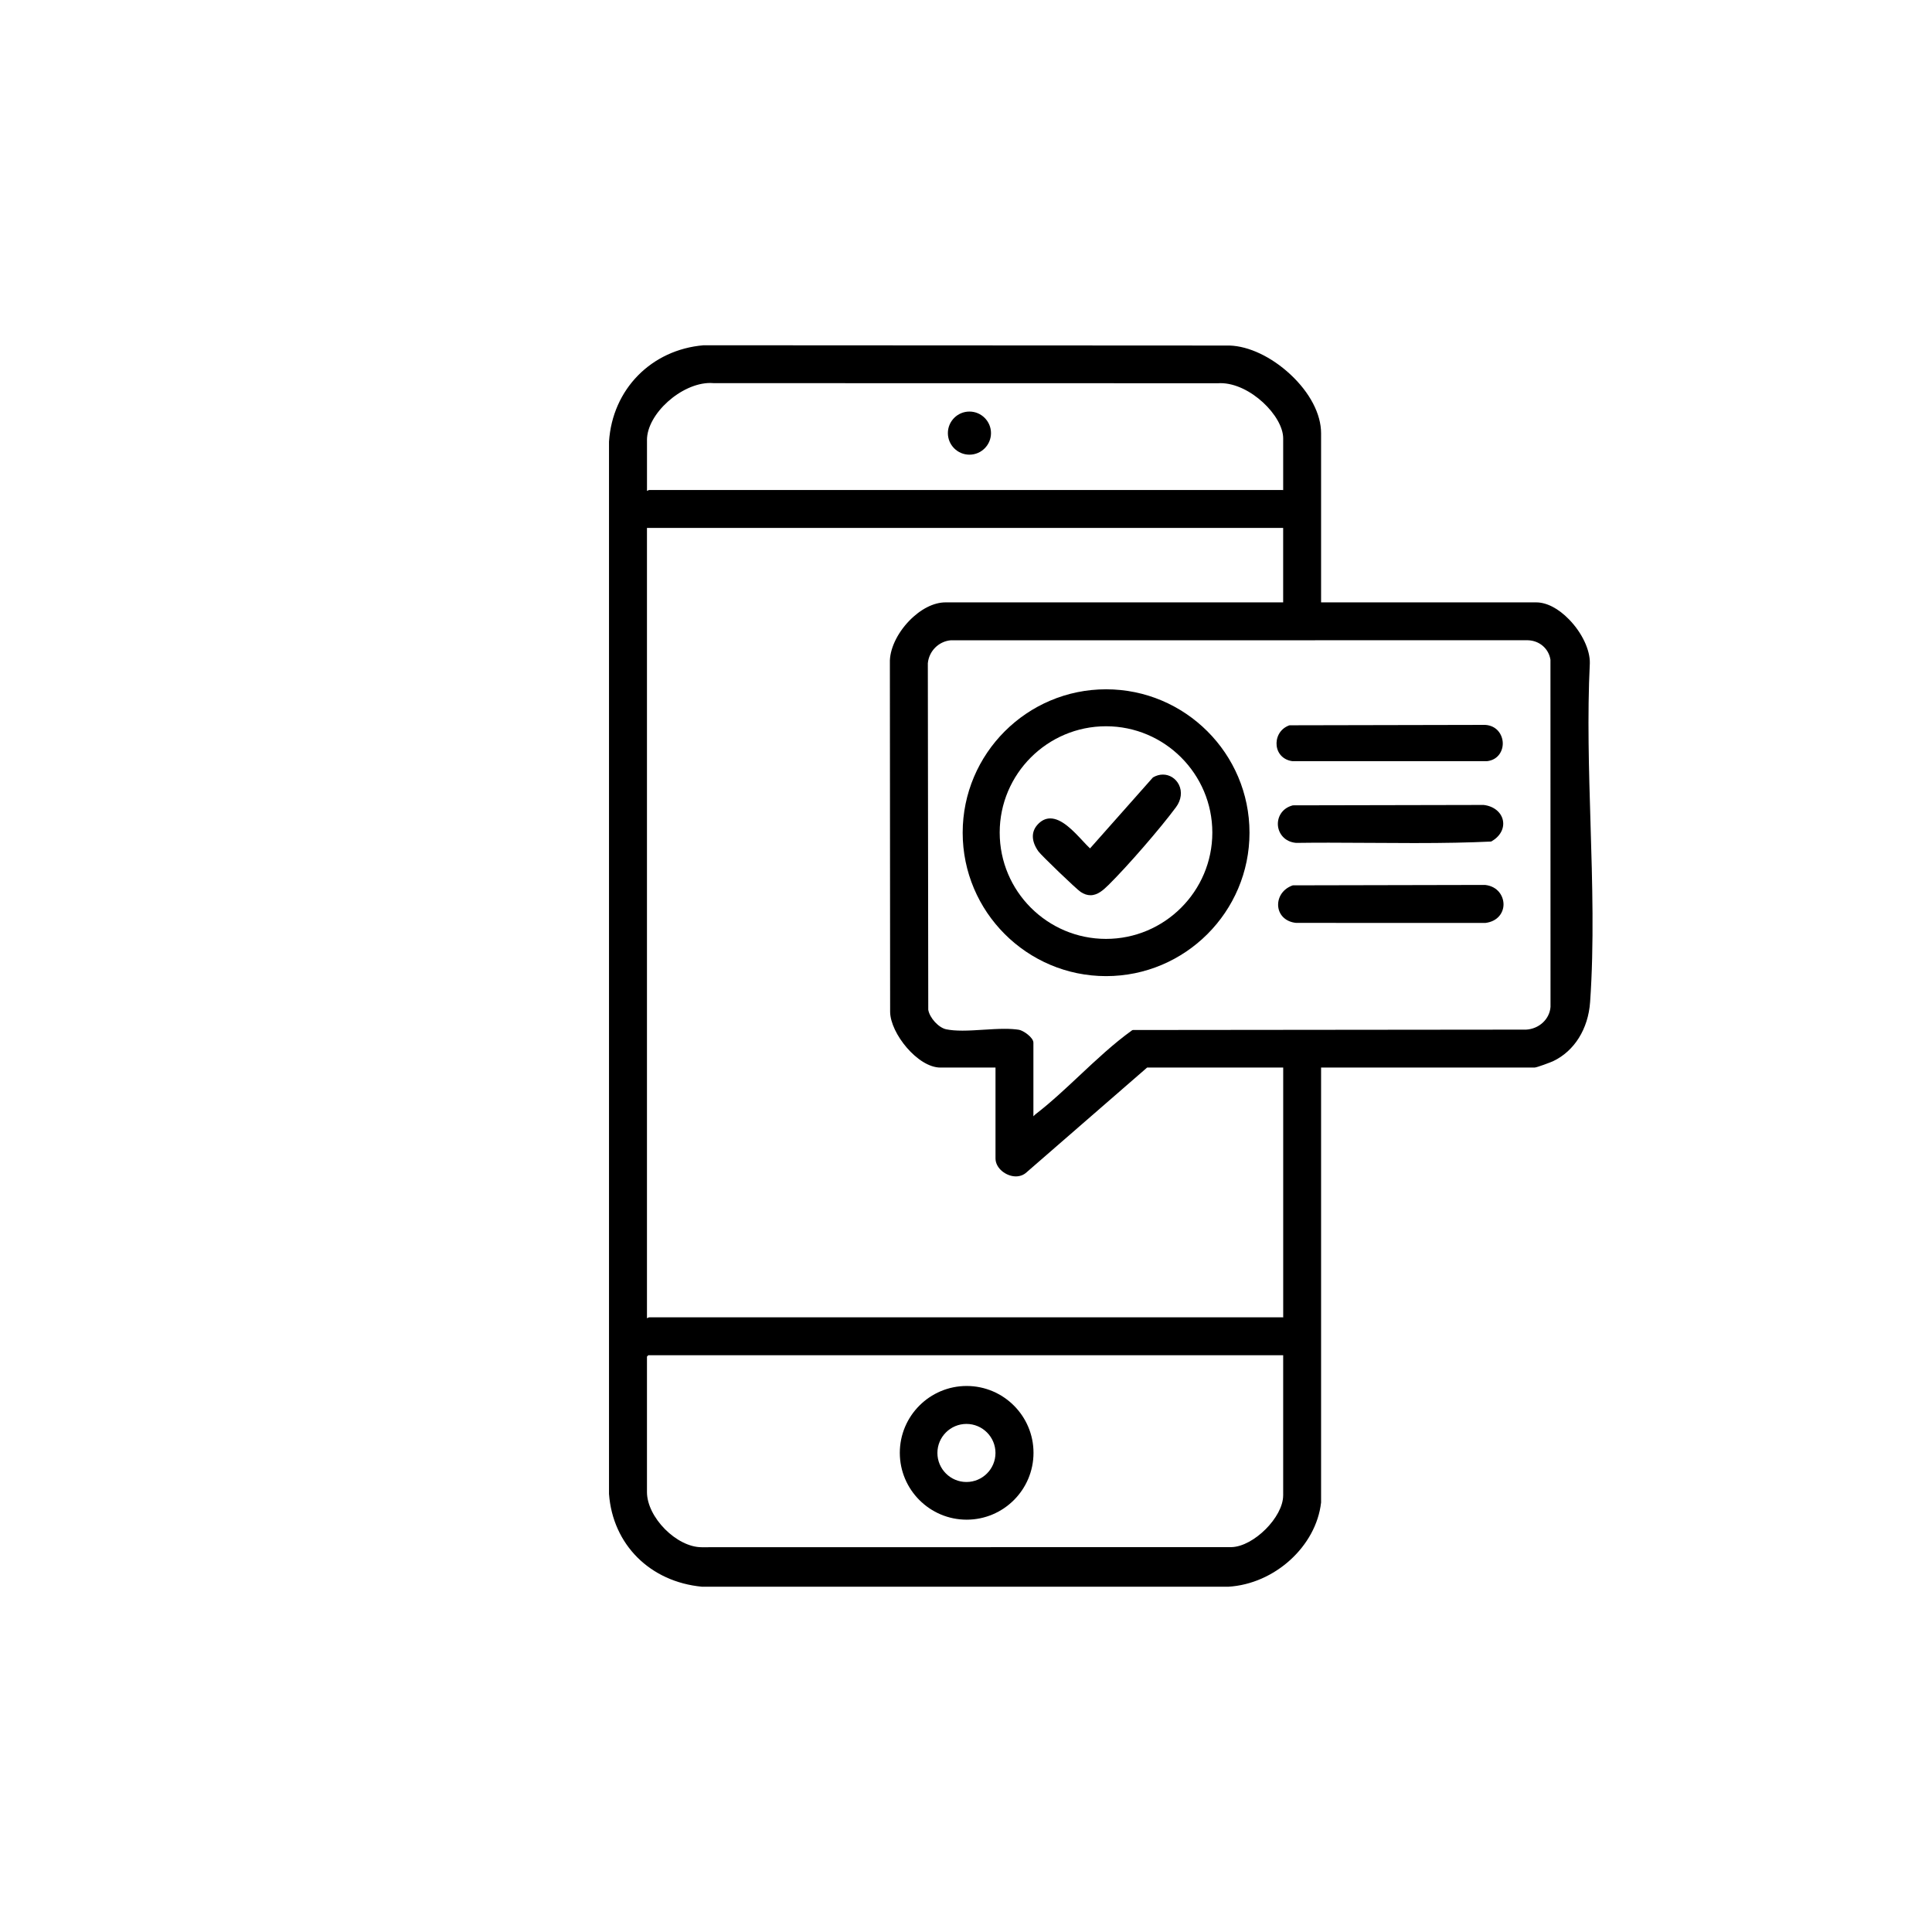 <?xml version="1.0" encoding="UTF-8"?>
<svg id="Layer_1" data-name="Layer 1" xmlns="http://www.w3.org/2000/svg" viewBox="0 0 1000 1000">
  <path d="M823.25,426.14c-.83-27.45-1.69-55.84-.36-82.82.18-6.9-4.04-15.82-10.76-22.72-5.53-5.68-11.57-8.81-17-8.81h-111.34v-87.55c0-9.94-5.8-21.04-15.9-30.45-9.72-9.05-21.47-14.64-31.47-14.94l-272.26-.14c-27.05,2.3-47.18,22.79-48.94,49.89v544.67c1.94,26.2,21.26,45.5,48.19,48.02h272.23s.04,0,.06,0c23.97-1.36,45.54-20.92,48.09-43.61,0-.04,0-.07,0-.11v-225h110.46c1.21,0,8.6-2.82,9.58-3.28,11.05-5.23,18.23-16.69,19.21-30.65,2.1-29.97,1.14-61.76.21-92.49ZM334.87,227.76c0-13.52,17.77-29.53,32.78-29.53.6,0,1.2.03,1.87.09l260.91.05c.43-.03.86-.05,1.3-.05,15.35,0,32.44,17.02,32.44,28.56v26.8c-.1-.03-.2-.05-.32-.05h-327.77c-.28,0-.47.1-.69.23-.21.11-.38.2-.51.25v-26.35ZM664.16,774.04c0,11.22-15.27,26.47-26.76,26.75l-274.23.05c-12.96,0-28.3-15.48-28.3-28.56v-70.13c.19-.2.48-.49.68-.68h328.62v72.57ZM664.16,681.9c-.1-.03-.2-.05-.32-.05h-327.77c-.28,0-.47.1-.69.23-.21.11-.38.2-.51.25v-409.07h329.29v38.53h-174.78c-6.09,0-12.94,3.49-18.81,9.58-6.4,6.64-10.22,15-9.97,21.79l.13,180.57c.11,11.13,14.33,28.84,26.02,28.84h28.52v47.02c0,5.24,5.65,9.31,10.51,9.31,2.14,0,4.07-.73,5.54-2.09l62.42-54.24h70.44v129.33ZM789.83,532.93l-203.34.2c-.21,0-.41.07-.58.19-9.52,6.84-18.45,15.22-27.09,23.32-7.39,6.92-15.02,14.09-22.89,20.14-.31.24-.54.49-.75.71-.12.14-.22.24-.29.31v-38.12c0-2.67-5.21-6.3-7.5-6.67-2.12-.33-4.55-.49-7.44-.49-3.51,0-7.29.24-10.94.47-3.63.23-7.38.47-10.84.47s-6.09-.23-8.38-.69c-3.94-.8-8.61-5.89-9.32-10.12l-.22-179.36c.6-6.28,5.59-11.28,11.78-11.87l298.71-.03c6.05.14,10.89,4.29,11.78,10.1l.03,179.66c-.45,6.38-5.94,11.45-12.71,11.79Z"/>
  <path d="M500.34,786.58c19.08,0,34.6-15.52,34.6-34.6s-15.52-34.6-34.6-34.6-34.6,15.52-34.6,34.6,15.52,34.6,34.6,34.6ZM500.23,737.02c8.29,0,15.03,6.74,15.03,15.03s-6.74,15.03-15.03,15.03-15.03-6.74-15.03-15.03,6.74-15.03,15.03-15.03Z"/>
  <path d="M501.78,235.34c6.15,0,11.16-5.01,11.16-11.16s-5.01-11.16-11.16-11.16-11.16,5.01-11.16,11.16,5.01,11.16,11.16,11.16Z"/>
  <path d="M768.83,458.04s-.08,0-.12,0c0,0-99.4.21-99.4.21-.12,0-.23.02-.34.06-5.8,2.14-7.87,7.17-7.34,11.2.59,4.49,4.19,7.7,9.26,8.18l97.82.02s.08,0,.12,0c6.49-.78,9.39-5.38,9.39-9.6,0-4.3-2.94-9.28-9.39-10.05Z"/>
  <path d="M670.78,436.28s.1,0,.11,0c5.13-.07,10.64-.11,16.83-.11,7.35,0,14.83.05,22.06.1,7.24.05,14.72.1,22.08.1,15.96,0,28.22-.24,39.74-.78.16,0,.31-.05.45-.13,4.46-2.56,6.7-6.73,5.84-10.88-.87-4.23-4.79-7.35-9.97-7.94-.04,0-.08,0-.11,0,0,0-98.48.2-98.48.2-.09,0-.17.01-.26.03-5.74,1.53-7.96,6.32-7.62,10.39.34,4.08,3.36,8.45,9.33,9.01Z"/>
  <path d="M668.99,393.98s.08,0,.12,0h100.48s.08,0,.12,0c5.74-.66,8.23-5.34,8.12-9.41-.12-4.25-3-9-9.11-9.37l-101.16.21c-.12,0-.24.02-.36.07-5.08,1.94-6.88,6.71-6.4,10.57.53,4.29,3.75,7.41,8.19,7.93Z"/>
  <path d="M572.51,356.78c-40.93,0-74.23,33.3-74.23,74.23s33.3,74.23,74.23,74.23,74.23-33.3,74.23-74.23-33.3-74.23-74.23-74.23ZM572.47,485.97c-30.35,0-55.03-24.69-55.03-55.03s24.69-55.03,55.03-55.03,55.03,24.69,55.03,55.03-24.69,55.03-55.03,55.03Z"/>
  <path d="M601.91,400.92c-1.71,0-3.39.47-5.01,1.4-.09.05-.18.12-.25.2l-32.45,36.61c-1.14-1.05-2.47-2.48-3.86-3.97-4.8-5.15-10.78-11.55-16.72-11.55-2.48,0-4.73,1.12-6.68,3.33-3.3,3.73-3.1,8.61.54,13.74,1.47,2.07,19.64,19.51,21.84,20.97,1.75,1.16,3.43,1.72,5.13,1.72h0c3.63,0,6.61-2.65,9.36-5.36,9.83-9.71,26.79-29.26,34.89-40.22,2.74-3.71,3.29-8.08,1.47-11.68-1.62-3.2-4.78-5.19-8.26-5.19Z"/>
</svg>